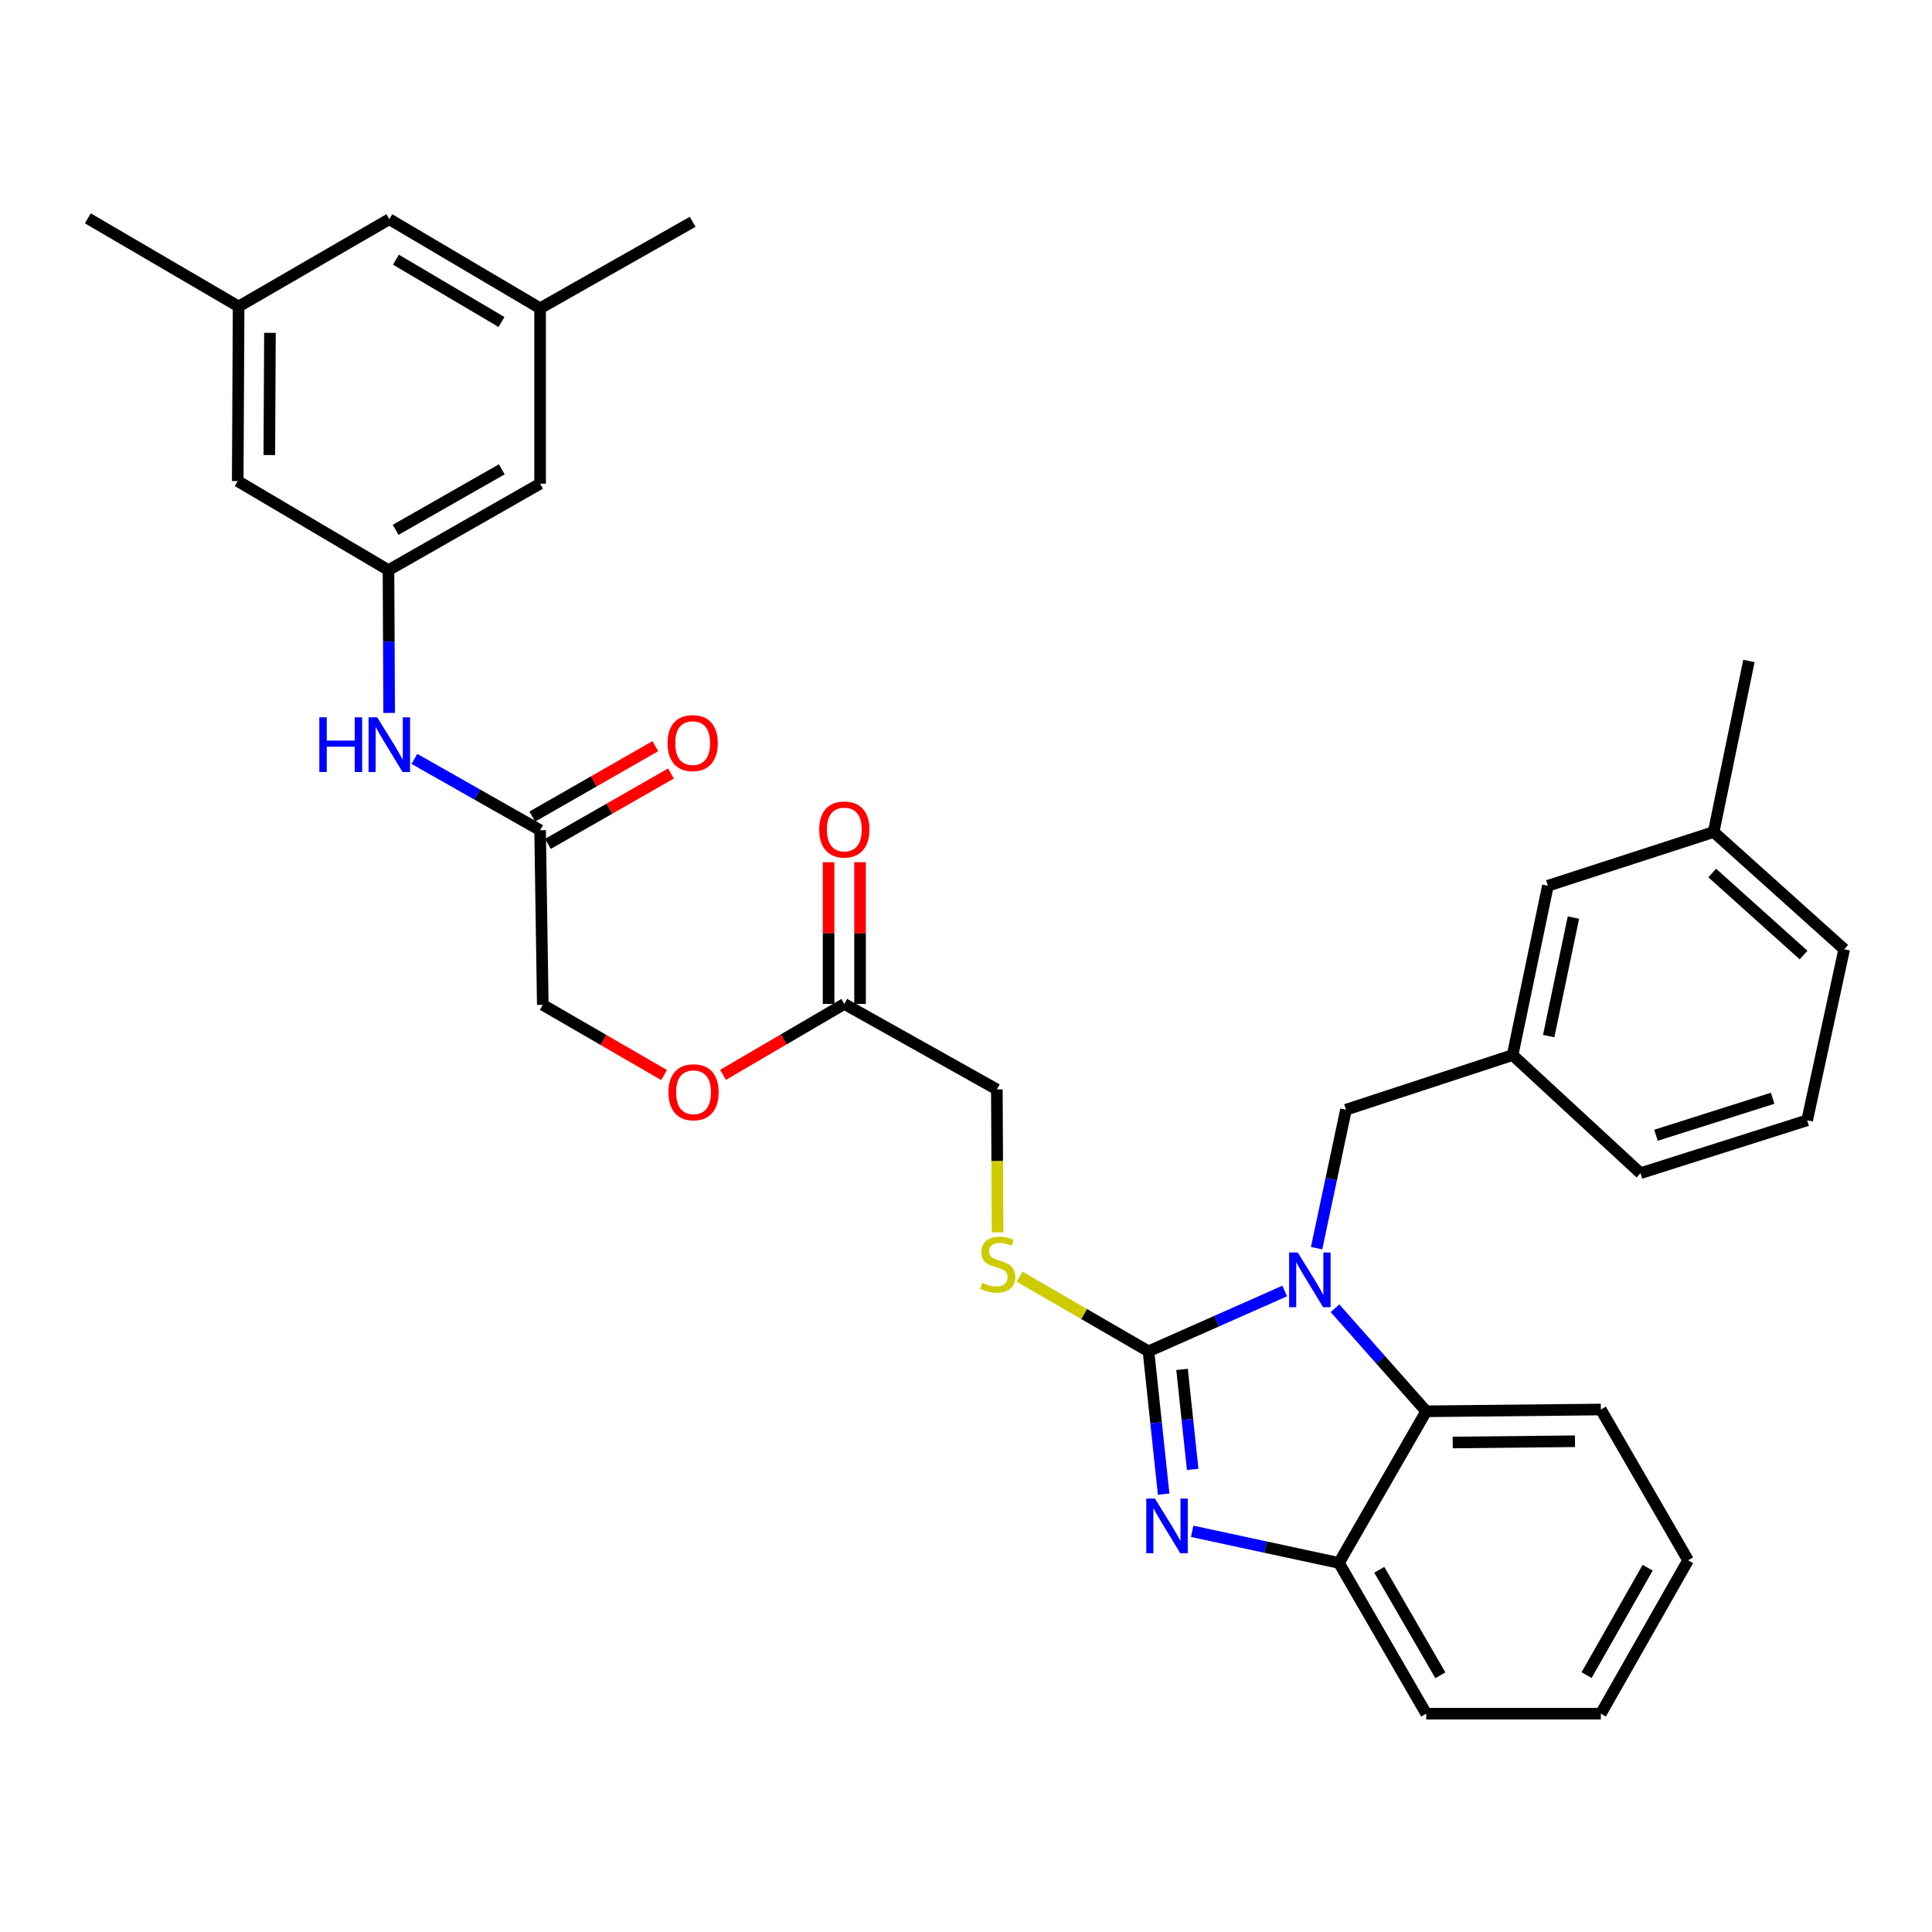 <?xml version='1.0' encoding='iso-8859-1'?>
<svg version='1.1' baseProfile='full'
              xmlns='http://www.w3.org/2000/svg'
                      xmlns:rdkit='http://www.rdkit.org/xml'
                      xmlns:xlink='http://www.w3.org/1999/xlink'
                  xml:space='preserve'
width='1000px' height='1000px' viewBox='0 0 1000 1000'>
<!-- END OF HEADER -->
<rect style='opacity:1.0;fill:#FFFFFF;stroke:none' width='1000' height='1000' x='0' y='0'> </rect>
<path class='bond-0' d='M 594.456,699.434 L 629.707,683.828' style='fill:none;fill-rule:evenodd;stroke:#000000;stroke-width:6px;stroke-linecap:butt;stroke-linejoin:miter;stroke-opacity:1' />
<path class='bond-0' d='M 629.707,683.828 L 664.958,668.222' style='fill:none;fill-rule:evenodd;stroke:#0000FF;stroke-width:6px;stroke-linecap:butt;stroke-linejoin:miter;stroke-opacity:1' />
<path class='bond-1' d='M 594.456,699.434 L 598.379,736.401' style='fill:none;fill-rule:evenodd;stroke:#000000;stroke-width:6px;stroke-linecap:butt;stroke-linejoin:miter;stroke-opacity:1' />
<path class='bond-1' d='M 598.379,736.401 L 602.302,773.368' style='fill:none;fill-rule:evenodd;stroke:#0000FF;stroke-width:6px;stroke-linecap:butt;stroke-linejoin:miter;stroke-opacity:1' />
<path class='bond-1' d='M 611.827,708.805 L 614.573,734.682' style='fill:none;fill-rule:evenodd;stroke:#000000;stroke-width:6px;stroke-linecap:butt;stroke-linejoin:miter;stroke-opacity:1' />
<path class='bond-1' d='M 614.573,734.682 L 617.32,760.559' style='fill:none;fill-rule:evenodd;stroke:#0000FF;stroke-width:6px;stroke-linecap:butt;stroke-linejoin:miter;stroke-opacity:1' />
<path class='bond-4' d='M 594.456,699.434 L 561.106,680.127' style='fill:none;fill-rule:evenodd;stroke:#000000;stroke-width:6px;stroke-linecap:butt;stroke-linejoin:miter;stroke-opacity:1' />
<path class='bond-4' d='M 561.106,680.127 L 527.755,660.821' style='fill:none;fill-rule:evenodd;stroke:#CCCC00;stroke-width:6px;stroke-linecap:butt;stroke-linejoin:miter;stroke-opacity:1' />
<path class='bond-2' d='M 690.994,677.153 L 714.602,703.819' style='fill:none;fill-rule:evenodd;stroke:#0000FF;stroke-width:6px;stroke-linecap:butt;stroke-linejoin:miter;stroke-opacity:1' />
<path class='bond-2' d='M 714.602,703.819 L 738.211,730.485' style='fill:none;fill-rule:evenodd;stroke:#000000;stroke-width:6px;stroke-linecap:butt;stroke-linejoin:miter;stroke-opacity:1' />
<path class='bond-5' d='M 681.465,646.046 L 689.07,610.217' style='fill:none;fill-rule:evenodd;stroke:#0000FF;stroke-width:6px;stroke-linecap:butt;stroke-linejoin:miter;stroke-opacity:1' />
<path class='bond-5' d='M 689.07,610.217 L 696.674,574.388' style='fill:none;fill-rule:evenodd;stroke:#000000;stroke-width:6px;stroke-linecap:butt;stroke-linejoin:miter;stroke-opacity:1' />
<path class='bond-3' d='M 617.062,792.603 L 655.049,800.783' style='fill:none;fill-rule:evenodd;stroke:#0000FF;stroke-width:6px;stroke-linecap:butt;stroke-linejoin:miter;stroke-opacity:1' />
<path class='bond-3' d='M 655.049,800.783 L 693.037,808.962' style='fill:none;fill-rule:evenodd;stroke:#000000;stroke-width:6px;stroke-linecap:butt;stroke-linejoin:miter;stroke-opacity:1' />
<path class='bond-23' d='M 738.211,730.485 L 828.595,729.562' style='fill:none;fill-rule:evenodd;stroke:#000000;stroke-width:6px;stroke-linecap:butt;stroke-linejoin:miter;stroke-opacity:1' />
<path class='bond-23' d='M 751.935,746.631 L 815.204,745.985' style='fill:none;fill-rule:evenodd;stroke:#000000;stroke-width:6px;stroke-linecap:butt;stroke-linejoin:miter;stroke-opacity:1' />
<path class='bond-33' d='M 738.211,730.485 L 693.037,808.962' style='fill:none;fill-rule:evenodd;stroke:#000000;stroke-width:6px;stroke-linecap:butt;stroke-linejoin:miter;stroke-opacity:1' />
<path class='bond-24' d='M 693.037,808.962 L 738.211,886.997' style='fill:none;fill-rule:evenodd;stroke:#000000;stroke-width:6px;stroke-linecap:butt;stroke-linejoin:miter;stroke-opacity:1' />
<path class='bond-24' d='M 713.907,812.509 L 745.529,867.133' style='fill:none;fill-rule:evenodd;stroke:#000000;stroke-width:6px;stroke-linecap:butt;stroke-linejoin:miter;stroke-opacity:1' />
<path class='bond-14' d='M 516.339,637.88 L 516.154,600.878' style='fill:none;fill-rule:evenodd;stroke:#CCCC00;stroke-width:6px;stroke-linecap:butt;stroke-linejoin:miter;stroke-opacity:1' />
<path class='bond-14' d='M 516.154,600.878 L 515.969,563.875' style='fill:none;fill-rule:evenodd;stroke:#000000;stroke-width:6px;stroke-linecap:butt;stroke-linejoin:miter;stroke-opacity:1' />
<path class='bond-11' d='M 696.674,574.388 L 782.924,546.106' style='fill:none;fill-rule:evenodd;stroke:#000000;stroke-width:6px;stroke-linecap:butt;stroke-linejoin:miter;stroke-opacity:1' />
<path class='bond-6' d='M 201.08,295.102 L 201.254,332.062' style='fill:none;fill-rule:evenodd;stroke:#000000;stroke-width:6px;stroke-linecap:butt;stroke-linejoin:miter;stroke-opacity:1' />
<path class='bond-6' d='M 201.254,332.062 L 201.428,369.022' style='fill:none;fill-rule:evenodd;stroke:#0000FF;stroke-width:6px;stroke-linecap:butt;stroke-linejoin:miter;stroke-opacity:1' />
<path class='bond-17' d='M 201.08,295.102 L 123.046,249.005' style='fill:none;fill-rule:evenodd;stroke:#000000;stroke-width:6px;stroke-linecap:butt;stroke-linejoin:miter;stroke-opacity:1' />
<path class='bond-18' d='M 201.08,295.102 L 279.558,250.353' style='fill:none;fill-rule:evenodd;stroke:#000000;stroke-width:6px;stroke-linecap:butt;stroke-linejoin:miter;stroke-opacity:1' />
<path class='bond-18' d='M 204.785,274.242 L 259.72,242.918' style='fill:none;fill-rule:evenodd;stroke:#000000;stroke-width:6px;stroke-linecap:butt;stroke-linejoin:miter;stroke-opacity:1' />
<path class='bond-7' d='M 279.558,429.719 L 280.942,520.104' style='fill:none;fill-rule:evenodd;stroke:#000000;stroke-width:6px;stroke-linecap:butt;stroke-linejoin:miter;stroke-opacity:1' />
<path class='bond-8' d='M 279.558,429.719 L 247.024,411.263' style='fill:none;fill-rule:evenodd;stroke:#000000;stroke-width:6px;stroke-linecap:butt;stroke-linejoin:miter;stroke-opacity:1' />
<path class='bond-8' d='M 247.024,411.263 L 214.489,392.806' style='fill:none;fill-rule:evenodd;stroke:#0000FF;stroke-width:6px;stroke-linecap:butt;stroke-linejoin:miter;stroke-opacity:1' />
<path class='bond-10' d='M 283.601,436.787 L 315.447,418.569' style='fill:none;fill-rule:evenodd;stroke:#000000;stroke-width:6px;stroke-linecap:butt;stroke-linejoin:miter;stroke-opacity:1' />
<path class='bond-10' d='M 315.447,418.569 L 347.293,400.351' style='fill:none;fill-rule:evenodd;stroke:#FF0000;stroke-width:6px;stroke-linecap:butt;stroke-linejoin:miter;stroke-opacity:1' />
<path class='bond-10' d='M 275.515,422.651 L 307.361,404.433' style='fill:none;fill-rule:evenodd;stroke:#000000;stroke-width:6px;stroke-linecap:butt;stroke-linejoin:miter;stroke-opacity:1' />
<path class='bond-10' d='M 307.361,404.433 L 339.207,386.215' style='fill:none;fill-rule:evenodd;stroke:#FF0000;stroke-width:6px;stroke-linecap:butt;stroke-linejoin:miter;stroke-opacity:1' />
<path class='bond-9' d='M 437.02,519.633 L 515.969,563.875' style='fill:none;fill-rule:evenodd;stroke:#000000;stroke-width:6px;stroke-linecap:butt;stroke-linejoin:miter;stroke-opacity:1' />
<path class='bond-12' d='M 445.163,519.633 L 445.163,482.955' style='fill:none;fill-rule:evenodd;stroke:#000000;stroke-width:6px;stroke-linecap:butt;stroke-linejoin:miter;stroke-opacity:1' />
<path class='bond-12' d='M 445.163,482.955 L 445.163,446.277' style='fill:none;fill-rule:evenodd;stroke:#FF0000;stroke-width:6px;stroke-linecap:butt;stroke-linejoin:miter;stroke-opacity:1' />
<path class='bond-12' d='M 428.878,519.633 L 428.878,482.955' style='fill:none;fill-rule:evenodd;stroke:#000000;stroke-width:6px;stroke-linecap:butt;stroke-linejoin:miter;stroke-opacity:1' />
<path class='bond-12' d='M 428.878,482.955 L 428.878,446.277' style='fill:none;fill-rule:evenodd;stroke:#FF0000;stroke-width:6px;stroke-linecap:butt;stroke-linejoin:miter;stroke-opacity:1' />
<path class='bond-13' d='M 437.02,519.633 L 405.629,537.989' style='fill:none;fill-rule:evenodd;stroke:#000000;stroke-width:6px;stroke-linecap:butt;stroke-linejoin:miter;stroke-opacity:1' />
<path class='bond-13' d='M 405.629,537.989 L 374.237,556.345' style='fill:none;fill-rule:evenodd;stroke:#FF0000;stroke-width:6px;stroke-linecap:butt;stroke-linejoin:miter;stroke-opacity:1' />
<path class='bond-21' d='M 782.924,546.106 L 801.191,458.463' style='fill:none;fill-rule:evenodd;stroke:#000000;stroke-width:6px;stroke-linecap:butt;stroke-linejoin:miter;stroke-opacity:1' />
<path class='bond-21' d='M 801.607,536.282 L 814.393,474.932' style='fill:none;fill-rule:evenodd;stroke:#000000;stroke-width:6px;stroke-linecap:butt;stroke-linejoin:miter;stroke-opacity:1' />
<path class='bond-26' d='M 782.924,546.106 L 849.115,607.24' style='fill:none;fill-rule:evenodd;stroke:#000000;stroke-width:6px;stroke-linecap:butt;stroke-linejoin:miter;stroke-opacity:1' />
<path class='bond-20' d='M 343.723,556.44 L 312.333,538.272' style='fill:none;fill-rule:evenodd;stroke:#FF0000;stroke-width:6px;stroke-linecap:butt;stroke-linejoin:miter;stroke-opacity:1' />
<path class='bond-20' d='M 312.333,538.272 L 280.942,520.104' style='fill:none;fill-rule:evenodd;stroke:#000000;stroke-width:6px;stroke-linecap:butt;stroke-linejoin:miter;stroke-opacity:1' />
<path class='bond-15' d='M 123.507,158.639 L 123.046,249.005' style='fill:none;fill-rule:evenodd;stroke:#000000;stroke-width:6px;stroke-linecap:butt;stroke-linejoin:miter;stroke-opacity:1' />
<path class='bond-15' d='M 139.723,172.277 L 139.4,235.533' style='fill:none;fill-rule:evenodd;stroke:#000000;stroke-width:6px;stroke-linecap:butt;stroke-linejoin:miter;stroke-opacity:1' />
<path class='bond-27' d='M 123.507,158.639 L 45.455,113.003' style='fill:none;fill-rule:evenodd;stroke:#000000;stroke-width:6px;stroke-linecap:butt;stroke-linejoin:miter;stroke-opacity:1' />
<path class='bond-36' d='M 123.507,158.639 L 201.506,113.464' style='fill:none;fill-rule:evenodd;stroke:#000000;stroke-width:6px;stroke-linecap:butt;stroke-linejoin:miter;stroke-opacity:1' />
<path class='bond-16' d='M 279.558,159.561 L 279.558,250.353' style='fill:none;fill-rule:evenodd;stroke:#000000;stroke-width:6px;stroke-linecap:butt;stroke-linejoin:miter;stroke-opacity:1' />
<path class='bond-19' d='M 279.558,159.561 L 201.506,113.464' style='fill:none;fill-rule:evenodd;stroke:#000000;stroke-width:6px;stroke-linecap:butt;stroke-linejoin:miter;stroke-opacity:1' />
<path class='bond-19' d='M 259.569,166.669 L 204.932,134.402' style='fill:none;fill-rule:evenodd;stroke:#000000;stroke-width:6px;stroke-linecap:butt;stroke-linejoin:miter;stroke-opacity:1' />
<path class='bond-28' d='M 279.558,159.561 L 358.525,114.813' style='fill:none;fill-rule:evenodd;stroke:#000000;stroke-width:6px;stroke-linecap:butt;stroke-linejoin:miter;stroke-opacity:1' />
<path class='bond-22' d='M 801.191,458.463 L 886.988,430.642' style='fill:none;fill-rule:evenodd;stroke:#000000;stroke-width:6px;stroke-linecap:butt;stroke-linejoin:miter;stroke-opacity:1' />
<path class='bond-30' d='M 886.988,430.642 L 905.237,342.121' style='fill:none;fill-rule:evenodd;stroke:#000000;stroke-width:6px;stroke-linecap:butt;stroke-linejoin:miter;stroke-opacity:1' />
<path class='bond-35' d='M 886.988,430.642 L 954.545,491.333' style='fill:none;fill-rule:evenodd;stroke:#000000;stroke-width:6px;stroke-linecap:butt;stroke-linejoin:miter;stroke-opacity:1' />
<path class='bond-35' d='M 886.238,451.86 L 933.528,494.344' style='fill:none;fill-rule:evenodd;stroke:#000000;stroke-width:6px;stroke-linecap:butt;stroke-linejoin:miter;stroke-opacity:1' />
<path class='bond-31' d='M 828.595,729.562 L 873.76,807.596' style='fill:none;fill-rule:evenodd;stroke:#000000;stroke-width:6px;stroke-linecap:butt;stroke-linejoin:miter;stroke-opacity:1' />
<path class='bond-32' d='M 738.211,886.997 L 828.595,886.997' style='fill:none;fill-rule:evenodd;stroke:#000000;stroke-width:6px;stroke-linecap:butt;stroke-linejoin:miter;stroke-opacity:1' />
<path class='bond-25' d='M 935.383,579.871 L 849.115,607.24' style='fill:none;fill-rule:evenodd;stroke:#000000;stroke-width:6px;stroke-linecap:butt;stroke-linejoin:miter;stroke-opacity:1' />
<path class='bond-25' d='M 917.518,568.453 L 857.131,587.611' style='fill:none;fill-rule:evenodd;stroke:#000000;stroke-width:6px;stroke-linecap:butt;stroke-linejoin:miter;stroke-opacity:1' />
<path class='bond-29' d='M 935.383,579.871 L 954.545,491.333' style='fill:none;fill-rule:evenodd;stroke:#000000;stroke-width:6px;stroke-linecap:butt;stroke-linejoin:miter;stroke-opacity:1' />
<path class='bond-34' d='M 873.76,807.596 L 828.595,886.997' style='fill:none;fill-rule:evenodd;stroke:#000000;stroke-width:6px;stroke-linecap:butt;stroke-linejoin:miter;stroke-opacity:1' />
<path class='bond-34' d='M 852.83,811.454 L 821.215,867.035' style='fill:none;fill-rule:evenodd;stroke:#000000;stroke-width:6px;stroke-linecap:butt;stroke-linejoin:miter;stroke-opacity:1' />
<path  class='atom-1' d='M 671.722 648.297
L 681.002 663.297
Q 681.922 664.777, 683.402 667.457
Q 684.882 670.137, 684.962 670.297
L 684.962 648.297
L 688.722 648.297
L 688.722 676.617
L 684.842 676.617
L 674.882 660.217
Q 673.722 658.297, 672.482 656.097
Q 671.282 653.897, 670.922 653.217
L 670.922 676.617
L 667.242 676.617
L 667.242 648.297
L 671.722 648.297
' fill='#0000FF'/>
<path  class='atom-2' d='M 597.786 775.64
L 607.066 790.64
Q 607.986 792.12, 609.466 794.8
Q 610.946 797.48, 611.026 797.64
L 611.026 775.64
L 614.786 775.64
L 614.786 803.96
L 610.906 803.96
L 600.946 787.56
Q 599.786 785.64, 598.546 783.44
Q 597.346 781.24, 596.986 780.56
L 596.986 803.96
L 593.306 803.96
L 593.306 775.64
L 597.786 775.64
' fill='#0000FF'/>
<path  class='atom-5' d='M 508.421 663.98
Q 508.741 664.1, 510.061 664.66
Q 511.381 665.22, 512.821 665.58
Q 514.301 665.9, 515.741 665.9
Q 518.421 665.9, 519.981 664.62
Q 521.541 663.3, 521.541 661.02
Q 521.541 659.46, 520.741 658.5
Q 519.981 657.54, 518.781 657.02
Q 517.581 656.5, 515.581 655.9
Q 513.061 655.14, 511.541 654.42
Q 510.061 653.7, 508.981 652.18
Q 507.941 650.66, 507.941 648.1
Q 507.941 644.54, 510.341 642.34
Q 512.781 640.14, 517.581 640.14
Q 520.861 640.14, 524.581 641.7
L 523.661 644.78
Q 520.261 643.38, 517.701 643.38
Q 514.941 643.38, 513.421 644.54
Q 511.901 645.66, 511.941 647.62
Q 511.941 649.14, 512.701 650.06
Q 513.501 650.98, 514.621 651.5
Q 515.781 652.02, 517.701 652.62
Q 520.261 653.42, 521.781 654.22
Q 523.301 655.02, 524.381 656.66
Q 525.501 658.26, 525.501 661.02
Q 525.501 664.94, 522.861 667.06
Q 520.261 669.14, 515.901 669.14
Q 513.381 669.14, 511.461 668.58
Q 509.581 668.06, 507.341 667.14
L 508.421 663.98
' fill='#CCCC00'/>
<path  class='atom-9' d='M 165.286 371.281
L 169.126 371.281
L 169.126 383.321
L 183.606 383.321
L 183.606 371.281
L 187.446 371.281
L 187.446 399.601
L 183.606 399.601
L 183.606 386.521
L 169.126 386.521
L 169.126 399.601
L 165.286 399.601
L 165.286 371.281
' fill='#0000FF'/>
<path  class='atom-9' d='M 195.246 371.281
L 204.526 386.281
Q 205.446 387.761, 206.926 390.441
Q 208.406 393.121, 208.486 393.281
L 208.486 371.281
L 212.246 371.281
L 212.246 399.601
L 208.366 399.601
L 198.406 383.201
Q 197.246 381.281, 196.006 379.081
Q 194.806 376.881, 194.446 376.201
L 194.446 399.601
L 190.766 399.601
L 190.766 371.281
L 195.246 371.281
' fill='#0000FF'/>
<path  class='atom-11' d='M 345.525 384.625
Q 345.525 377.825, 348.885 374.025
Q 352.245 370.225, 358.525 370.225
Q 364.805 370.225, 368.165 374.025
Q 371.525 377.825, 371.525 384.625
Q 371.525 391.505, 368.125 395.425
Q 364.725 399.305, 358.525 399.305
Q 352.285 399.305, 348.885 395.425
Q 345.525 391.545, 345.525 384.625
M 358.525 396.105
Q 362.845 396.105, 365.165 393.225
Q 367.525 390.305, 367.525 384.625
Q 367.525 379.065, 365.165 376.265
Q 362.845 373.425, 358.525 373.425
Q 354.205 373.425, 351.845 376.225
Q 349.525 379.025, 349.525 384.625
Q 349.525 390.345, 351.845 393.225
Q 354.205 396.105, 358.525 396.105
' fill='#FF0000'/>
<path  class='atom-13' d='M 424.02 429.338
Q 424.02 422.538, 427.38 418.738
Q 430.74 414.938, 437.02 414.938
Q 443.3 414.938, 446.66 418.738
Q 450.02 422.538, 450.02 429.338
Q 450.02 436.218, 446.62 440.138
Q 443.22 444.018, 437.02 444.018
Q 430.78 444.018, 427.38 440.138
Q 424.02 436.258, 424.02 429.338
M 437.02 440.818
Q 441.34 440.818, 443.66 437.938
Q 446.02 435.018, 446.02 429.338
Q 446.02 423.778, 443.66 420.978
Q 441.34 418.138, 437.02 418.138
Q 432.7 418.138, 430.34 420.938
Q 428.02 423.738, 428.02 429.338
Q 428.02 435.058, 430.34 437.938
Q 432.7 440.818, 437.02 440.818
' fill='#FF0000'/>
<path  class='atom-14' d='M 345.977 565.349
Q 345.977 558.549, 349.337 554.749
Q 352.697 550.949, 358.977 550.949
Q 365.257 550.949, 368.617 554.749
Q 371.977 558.549, 371.977 565.349
Q 371.977 572.229, 368.577 576.149
Q 365.177 580.029, 358.977 580.029
Q 352.737 580.029, 349.337 576.149
Q 345.977 572.269, 345.977 565.349
M 358.977 576.829
Q 363.297 576.829, 365.617 573.949
Q 367.977 571.029, 367.977 565.349
Q 367.977 559.789, 365.617 556.989
Q 363.297 554.149, 358.977 554.149
Q 354.657 554.149, 352.297 556.949
Q 349.977 559.749, 349.977 565.349
Q 349.977 571.069, 352.297 573.949
Q 354.657 576.829, 358.977 576.829
' fill='#FF0000'/>
</svg>
